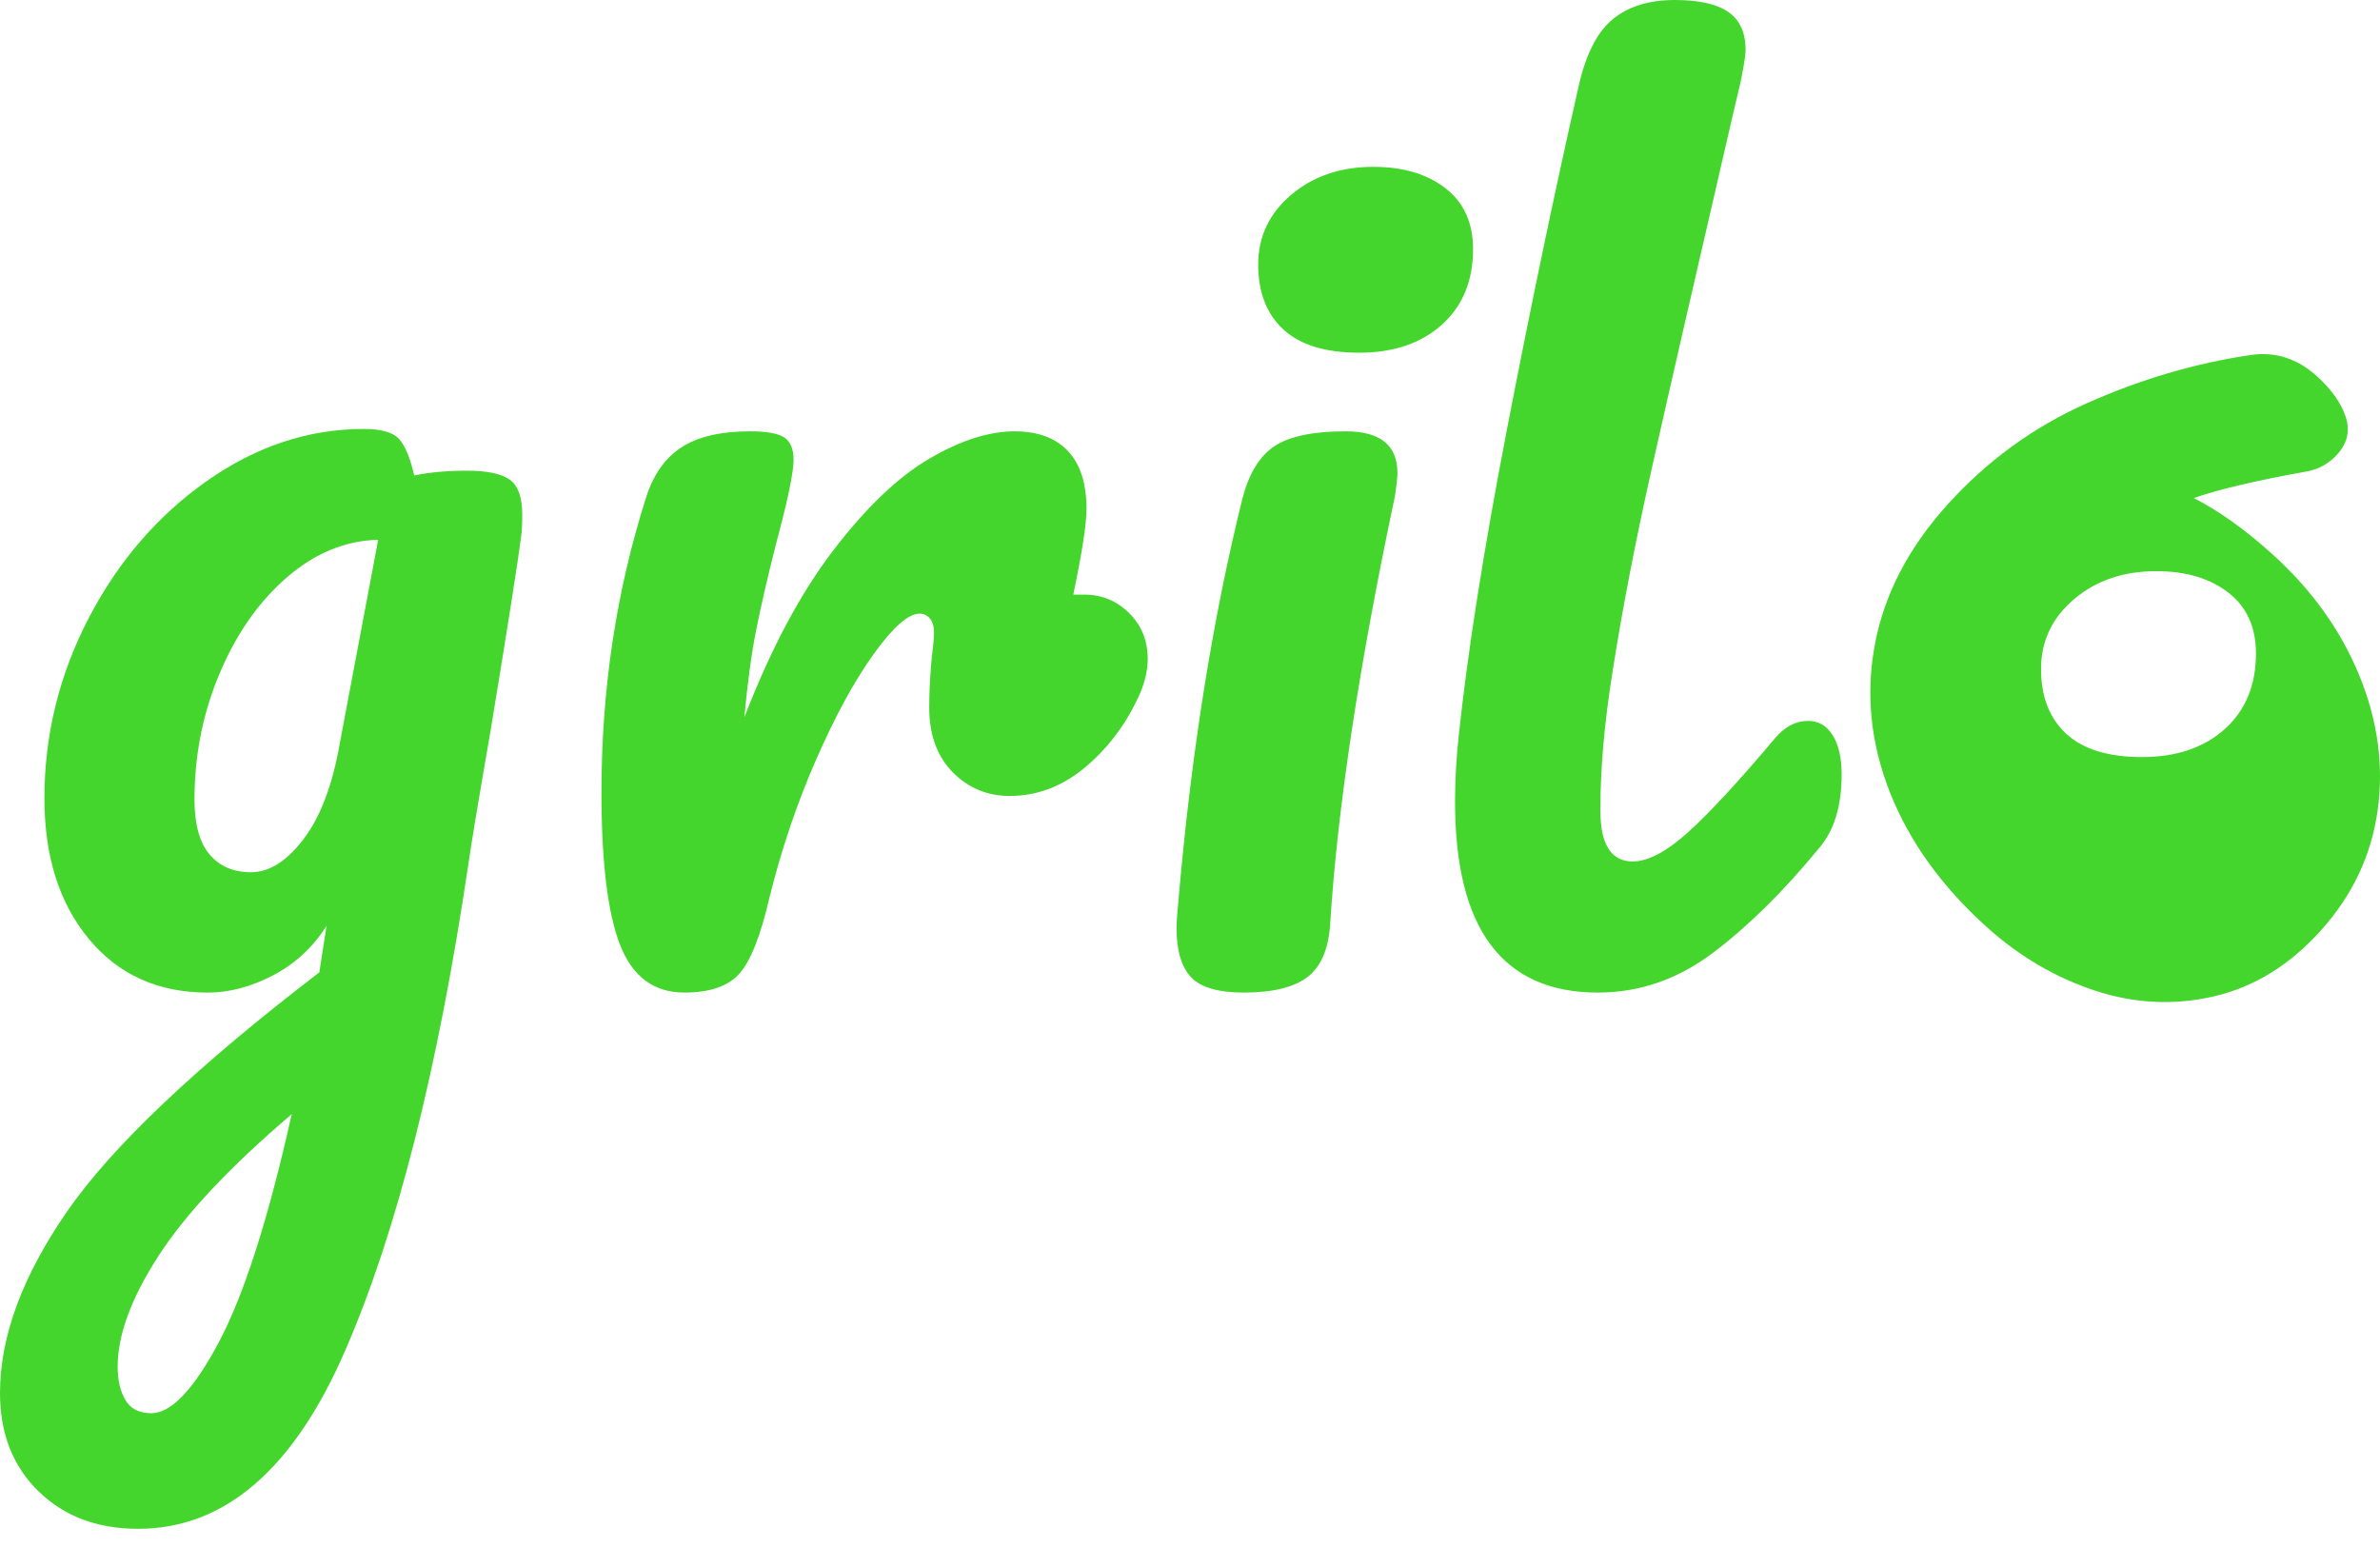 <?xml version="1.0" encoding="UTF-8" standalone="no"?><!DOCTYPE svg PUBLIC "-//W3C//DTD SVG 1.1//EN" "http://www.w3.org/Graphics/SVG/1.1/DTD/svg11.dtd"><svg width="100%" height="100%" viewBox="0 0 60 39" version="1.1" xmlns="http://www.w3.org/2000/svg" xmlns:xlink="http://www.w3.org/1999/xlink" xml:space="preserve" xmlns:serif="http://www.serif.com/" style="fill-rule:evenodd;clip-rule:evenodd;stroke-linejoin:round;stroke-miterlimit:2;"><g id="final"><g><path d="M11.773,11.866c0.505,-0 0.863,0.075 1.075,0.225c0.212,0.15 0.318,0.445 0.318,0.886c-0,0.24 -0.01,0.431 -0.031,0.571c-0.08,0.621 -0.332,2.223 -0.756,4.806c-0.303,1.742 -0.495,2.894 -0.575,3.455c-0.767,5.166 -1.801,9.247 -3.103,12.241c-1.301,2.994 -3.041,4.491 -5.22,4.491c-1.029,-0 -1.867,-0.316 -2.512,-0.947c-0.646,-0.631 -0.969,-1.457 -0.969,-2.478c-0,-1.422 0.565,-2.949 1.695,-4.581c1.13,-1.632 3.248,-3.64 6.356,-6.023l0.181,-1.171c-0.343,0.54 -0.792,0.956 -1.346,1.246c-0.555,0.291 -1.105,0.436 -1.65,0.436c-1.251,-0 -2.25,-0.451 -2.996,-1.352c-0.747,-0.901 -1.12,-2.083 -1.12,-3.545c-0,-1.602 0.373,-3.119 1.12,-4.551c0.746,-1.431 1.74,-2.583 2.981,-3.454c1.241,-0.871 2.557,-1.307 3.95,-1.307c0.443,0 0.741,0.085 0.892,0.256c0.152,0.17 0.278,0.475 0.379,0.916c0.383,-0.08 0.827,-0.12 1.331,-0.12Zm-5.447,10.123c0.464,-0 0.908,-0.281 1.331,-0.841c0.424,-0.561 0.727,-1.362 0.908,-2.403l0.969,-5.137c-0.827,0.02 -1.594,0.335 -2.3,0.946c-0.707,0.611 -1.272,1.417 -1.695,2.418c-0.424,1.002 -0.636,2.063 -0.636,3.184c0,0.621 0.126,1.082 0.378,1.382c0.253,0.301 0.601,0.451 1.045,0.451Zm-2.512,13.638c0.504,-0 1.074,-0.601 1.71,-1.803c0.635,-1.201 1.245,-3.114 1.831,-5.737c-1.554,1.322 -2.674,2.513 -3.36,3.575c-0.686,1.061 -1.029,1.992 -1.029,2.793c0,0.341 0.066,0.621 0.197,0.841c0.131,0.221 0.348,0.331 0.651,0.331Z" style="fill:#44d62c;"/><path d="M27.33,14.99c0.444,-0 0.822,0.155 1.135,0.465c0.313,0.311 0.469,0.696 0.469,1.157c0,0.26 -0.06,0.54 -0.181,0.841c-0.323,0.741 -0.777,1.362 -1.362,1.862c-0.585,0.501 -1.231,0.751 -1.937,0.751c-0.565,0 -1.044,-0.2 -1.438,-0.6c-0.393,-0.401 -0.59,-0.942 -0.59,-1.623c-0,-0.38 0.02,-0.791 0.06,-1.231c0.041,-0.321 0.061,-0.541 0.061,-0.661c-0,-0.16 -0.035,-0.28 -0.106,-0.361c-0.071,-0.08 -0.156,-0.12 -0.257,-0.12c-0.283,0 -0.666,0.336 -1.15,1.007c-0.485,0.67 -0.969,1.557 -1.453,2.658c-0.484,1.102 -0.878,2.263 -1.181,3.485c-0.221,0.961 -0.474,1.602 -0.756,1.922c-0.283,0.321 -0.747,0.481 -1.392,0.481c-0.767,-0 -1.307,-0.401 -1.62,-1.202c-0.312,-0.801 -0.469,-2.083 -0.469,-3.845c0,-2.603 0.374,-5.076 1.12,-7.42c0.182,-0.58 0.479,-1.006 0.893,-1.276c0.414,-0.271 0.994,-0.406 1.74,-0.406c0.404,0 0.686,0.05 0.848,0.15c0.161,0.101 0.242,0.291 0.242,0.571c-0,0.321 -0.152,1.042 -0.454,2.163c-0.202,0.801 -0.363,1.502 -0.484,2.103c-0.122,0.601 -0.222,1.342 -0.303,2.223c0.666,-1.723 1.412,-3.124 2.24,-4.206c0.827,-1.081 1.634,-1.852 2.421,-2.313c0.787,-0.46 1.503,-0.691 2.149,-0.691c0.585,0 1.034,0.165 1.347,0.496c0.312,0.33 0.469,0.816 0.469,1.457c-0,0.38 -0.111,1.101 -0.333,2.163l0.272,-0Z" style="fill:#44d62c;"/><path d="M34.261,8.892c-0.847,-0 -1.483,-0.196 -1.907,-0.586c-0.423,-0.391 -0.635,-0.936 -0.635,-1.637c-0,-0.701 0.277,-1.287 0.832,-1.758c0.555,-0.47 1.246,-0.705 2.073,-0.705c0.747,-0 1.352,0.18 1.816,0.54c0.464,0.361 0.696,0.871 0.696,1.532c0,0.801 -0.262,1.437 -0.787,1.908c-0.524,0.47 -1.22,0.706 -2.088,0.706Zm-2.905,16.131c-0.646,-0 -1.09,-0.13 -1.332,-0.391c-0.242,-0.26 -0.363,-0.671 -0.363,-1.231c-0,-0.161 0.02,-0.441 0.06,-0.841c0.323,-3.665 0.858,-7 1.604,-10.004c0.162,-0.62 0.429,-1.056 0.802,-1.306c0.374,-0.251 0.974,-0.376 1.801,-0.376c0.868,0 1.302,0.351 1.302,1.052c-0,0.1 -0.021,0.29 -0.061,0.57c-0.908,4.286 -1.453,7.881 -1.634,10.785c-0.041,0.64 -0.232,1.091 -0.575,1.351c-0.343,0.261 -0.878,0.391 -1.604,0.391Z" style="fill:#44d62c;"/><path d="M40.284,25.023c-2.401,-0 -3.602,-1.602 -3.602,-4.806c0,-0.541 0.031,-1.092 0.091,-1.653c0.222,-2.102 0.626,-4.671 1.211,-7.705c0.585,-3.034 1.19,-5.933 1.816,-8.696c0.181,-0.801 0.469,-1.362 0.862,-1.682c0.394,-0.321 0.913,-0.481 1.559,-0.481c0.605,-0 1.054,0.1 1.347,0.3c0.292,0.201 0.439,0.521 0.439,0.962c-0,0.12 -0.041,0.38 -0.121,0.781l-0.212,0.901c-0.928,4.005 -1.604,6.954 -2.028,8.846c-0.424,1.893 -0.757,3.62 -0.999,5.182c-0.202,1.262 -0.302,2.413 -0.302,3.455c-0,0.861 0.272,1.291 0.817,1.291c0.383,0 0.847,-0.245 1.392,-0.735c0.545,-0.491 1.281,-1.287 2.209,-2.389c0.242,-0.28 0.515,-0.42 0.818,-0.42c0.262,-0 0.469,0.12 0.62,0.36c0.151,0.241 0.227,0.571 0.227,0.992c-0,0.801 -0.192,1.421 -0.575,1.862c-0.888,1.081 -1.776,1.958 -2.663,2.628c-0.888,0.671 -1.857,1.007 -2.906,1.007Z" style="fill:#44d62c;"/><path d="M56.73,8.951c0.622,-0.092 1.178,0.083 1.67,0.525c0.372,0.335 0.616,0.677 0.733,1.026c0.117,0.35 0.047,0.667 -0.209,0.952c-0.203,0.225 -0.452,0.367 -0.748,0.427c-1.284,0.229 -2.24,0.454 -2.87,0.675c0.628,0.32 1.284,0.788 1.969,1.404c0.997,0.898 1.73,1.917 2.199,3.058c0.469,1.141 0.624,2.278 0.466,3.411c-0.157,1.134 -0.634,2.143 -1.431,3.028c-0.782,0.87 -1.677,1.423 -2.683,1.658c-1.006,0.235 -2.008,0.188 -3.006,-0.14c-0.998,-0.328 -1.906,-0.86 -2.725,-1.596c-1.146,-1.032 -1.963,-2.167 -2.451,-3.407c-0.488,-1.239 -0.613,-2.485 -0.376,-3.737c0.238,-1.252 0.842,-2.418 1.814,-3.498c0.998,-1.11 2.173,-1.967 3.524,-2.57c1.351,-0.603 2.725,-1.008 4.124,-1.216Zm-2.733,10.135c0.868,-0 1.564,-0.236 2.089,-0.706c0.524,-0.471 0.787,-1.107 0.787,-1.908c-0,-0.661 -0.232,-1.171 -0.696,-1.532c-0.465,-0.36 -1.07,-0.541 -1.816,-0.541c-0.828,0 -1.519,0.236 -2.074,0.706c-0.555,0.471 -0.832,1.057 -0.832,1.758c0,0.701 0.212,1.246 0.636,1.637c0.423,0.39 1.059,0.586 1.906,0.586Z" style="fill:#44d62c;"/></g></g></svg>